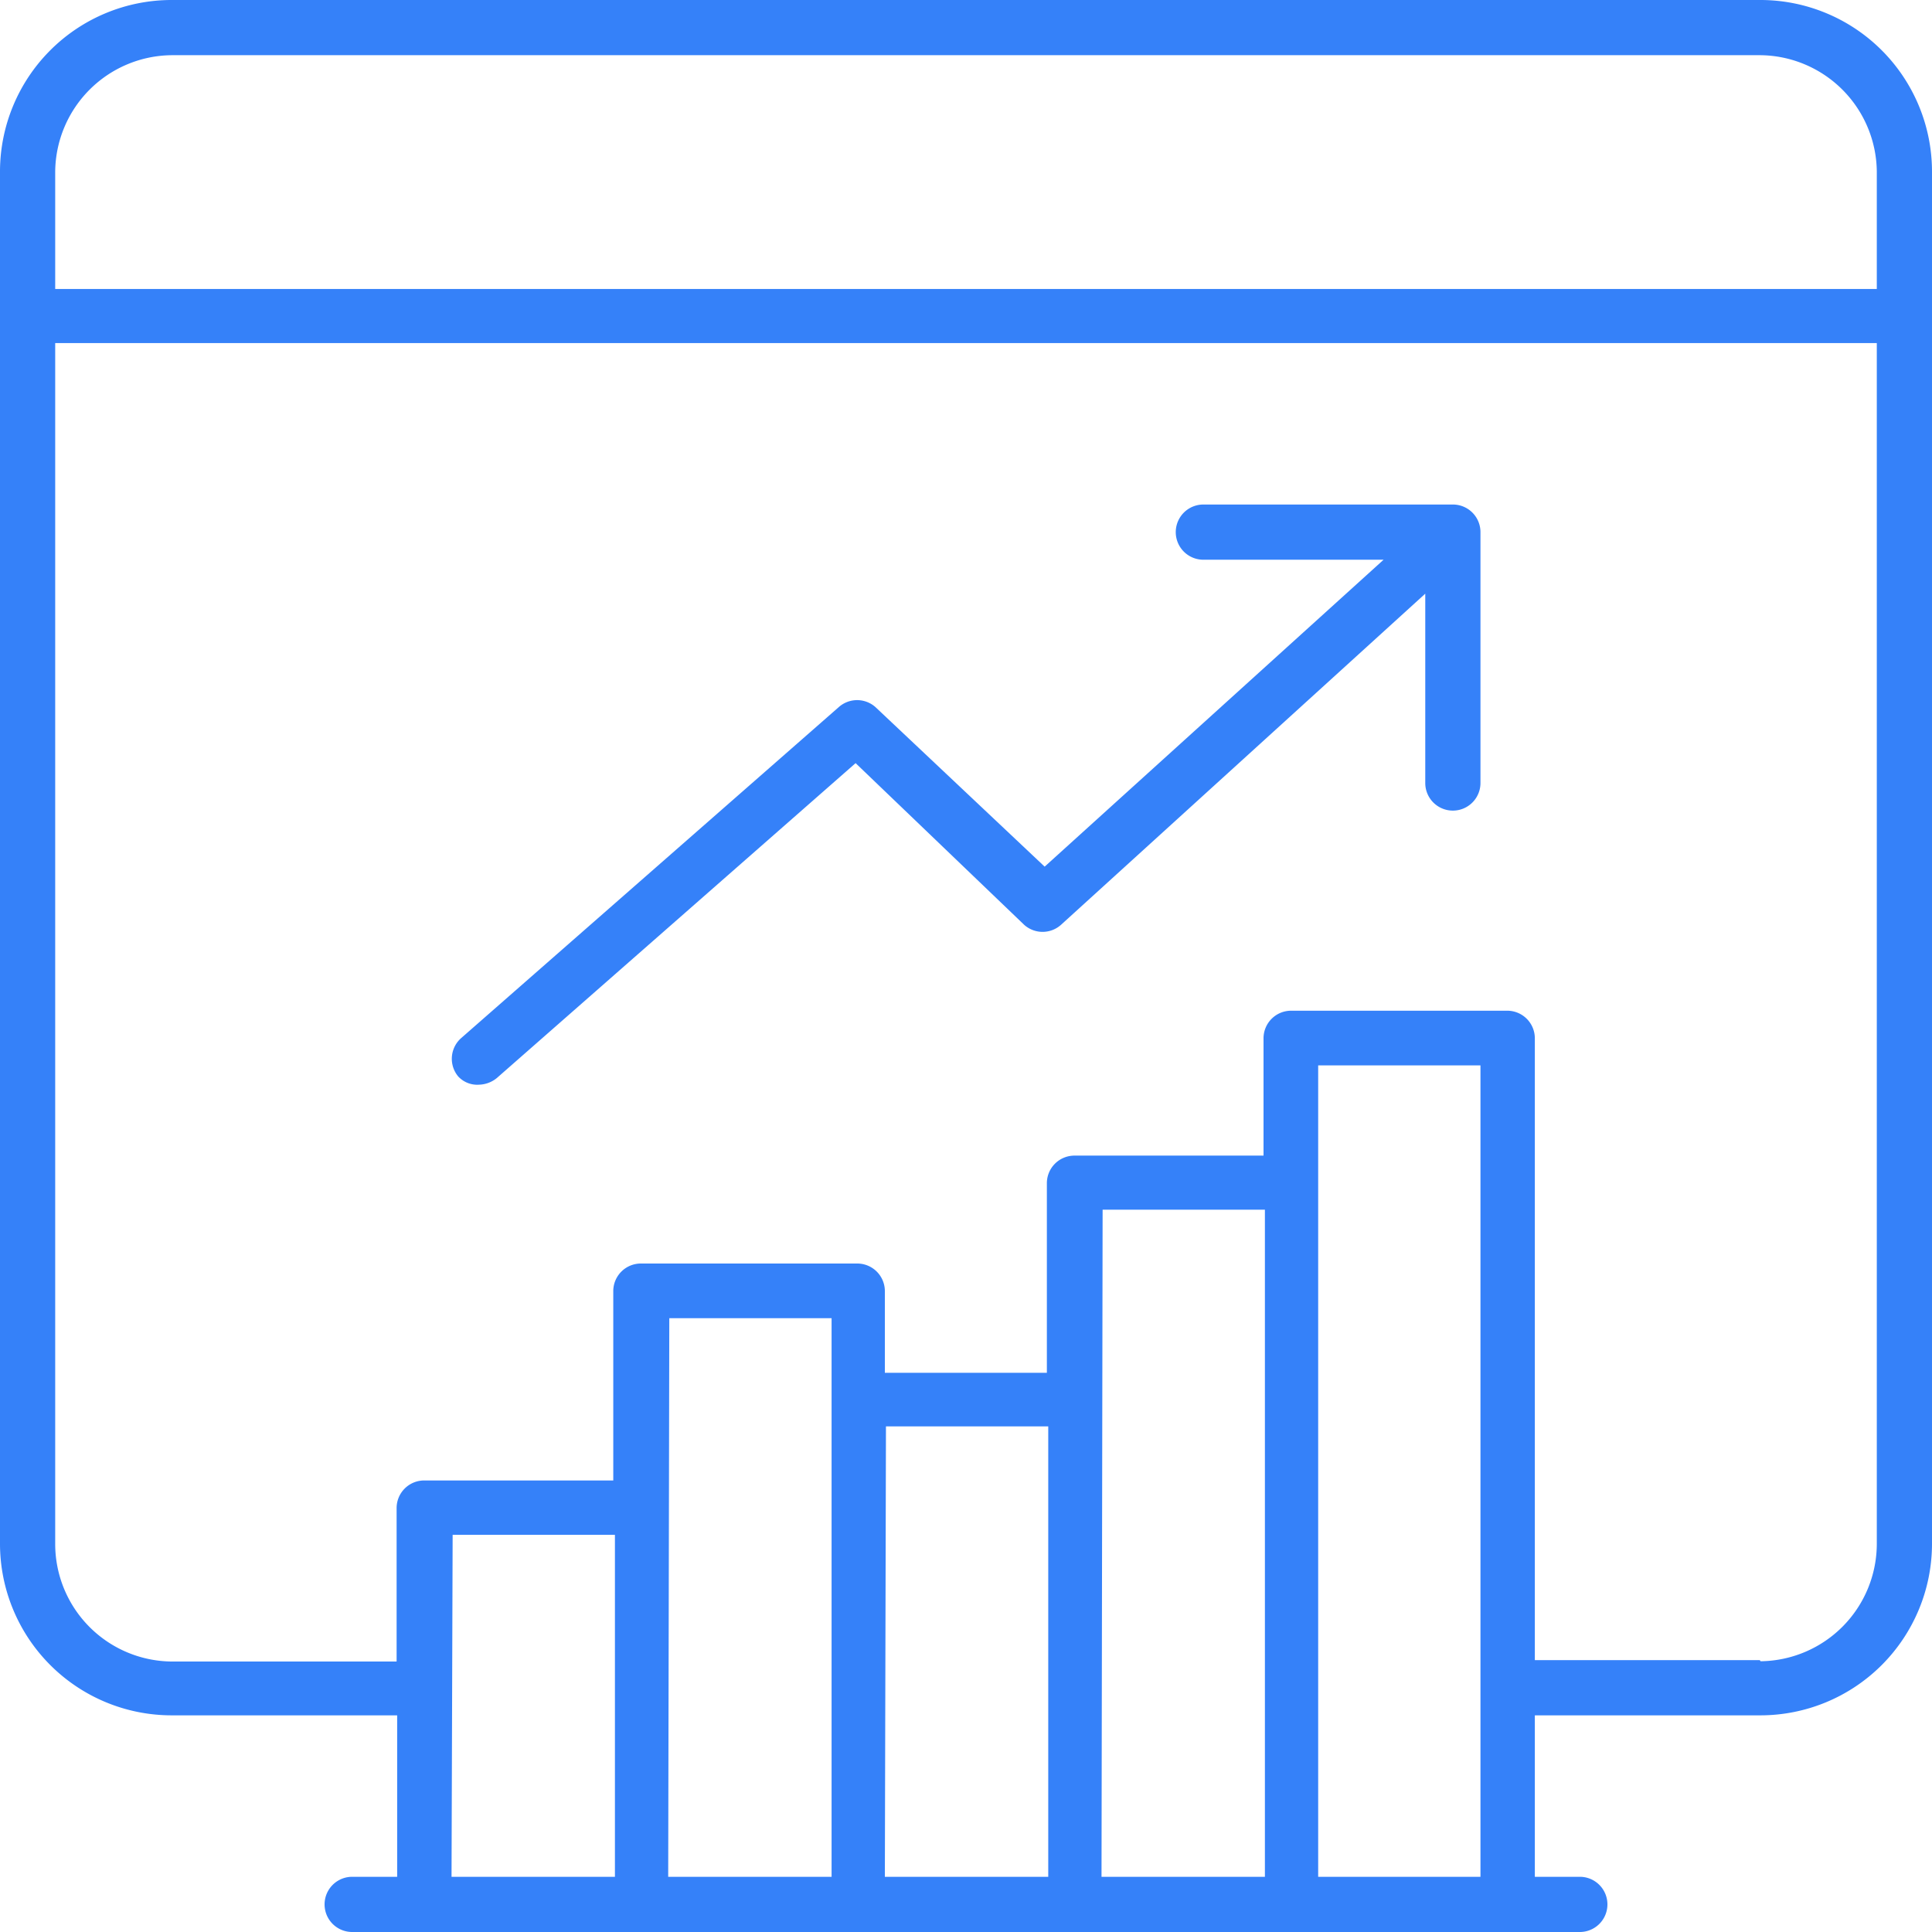 <svg xmlns="http://www.w3.org/2000/svg" viewBox="0 0 70 70"><defs><style>.cls-1{fill:#3581f9;}</style></defs><g id="图层_2" data-name="图层 2"><g id="图层_1-2" data-name="图层 1"><path class="cls-1" d="M63.79,0H6.21A6.22,6.22,0,0,0,0,6.21V55.93a6.22,6.22,0,0,0,6.21,6.22h8.18V68H12.76a1,1,0,1,0,0,2H57.24a1,1,0,0,0,0-2H55.61V62.15h8.18A6.22,6.22,0,0,0,70,55.93V6.21A6.22,6.22,0,0,0,63.79,0ZM2,6.21A4.26,4.26,0,0,1,6.21,2H63.79A4.26,4.26,0,0,1,68,6.21v4.26H2Zm14.4,49.4h5.88V68H16.36Zm7.85-7.85h5.88V68H24.21Zm7.85,3.92h5.88V68H32.06Zm7.85-7.85h5.88V68H39.91ZM47.76,68V38.6h5.88V68Zm16-7.85H55.61V37.62a1,1,0,0,0-1-1H46.78a1,1,0,0,0-1,1v4.25H38.93a1,1,0,0,0-1,1v6.87H32.06V46.78a1,1,0,0,0-1-1H23.22a1,1,0,0,0-1,1v6.86H15.37a1,1,0,0,0-1,1v5.56H6.21A4.26,4.26,0,0,1,2,55.93V12.43H68v43.5A4.26,4.26,0,0,1,63.79,60.19ZM53.64,19.3v9.07a1,1,0,0,1-2,0V21.51l-13.2,12a1,1,0,0,1-1.33,0L31,27.65,18,39.06a1.06,1.06,0,0,1-.64.24A.94.94,0,0,1,16.6,39a1,1,0,0,1,.1-1.38l13.69-12a1,1,0,0,1,1.33,0l6.13,5.78L50.13,20.28H43.6a1,1,0,1,1,0-2h9.06A1,1,0,0,1,53.64,19.3Z"/></g></g></svg>
